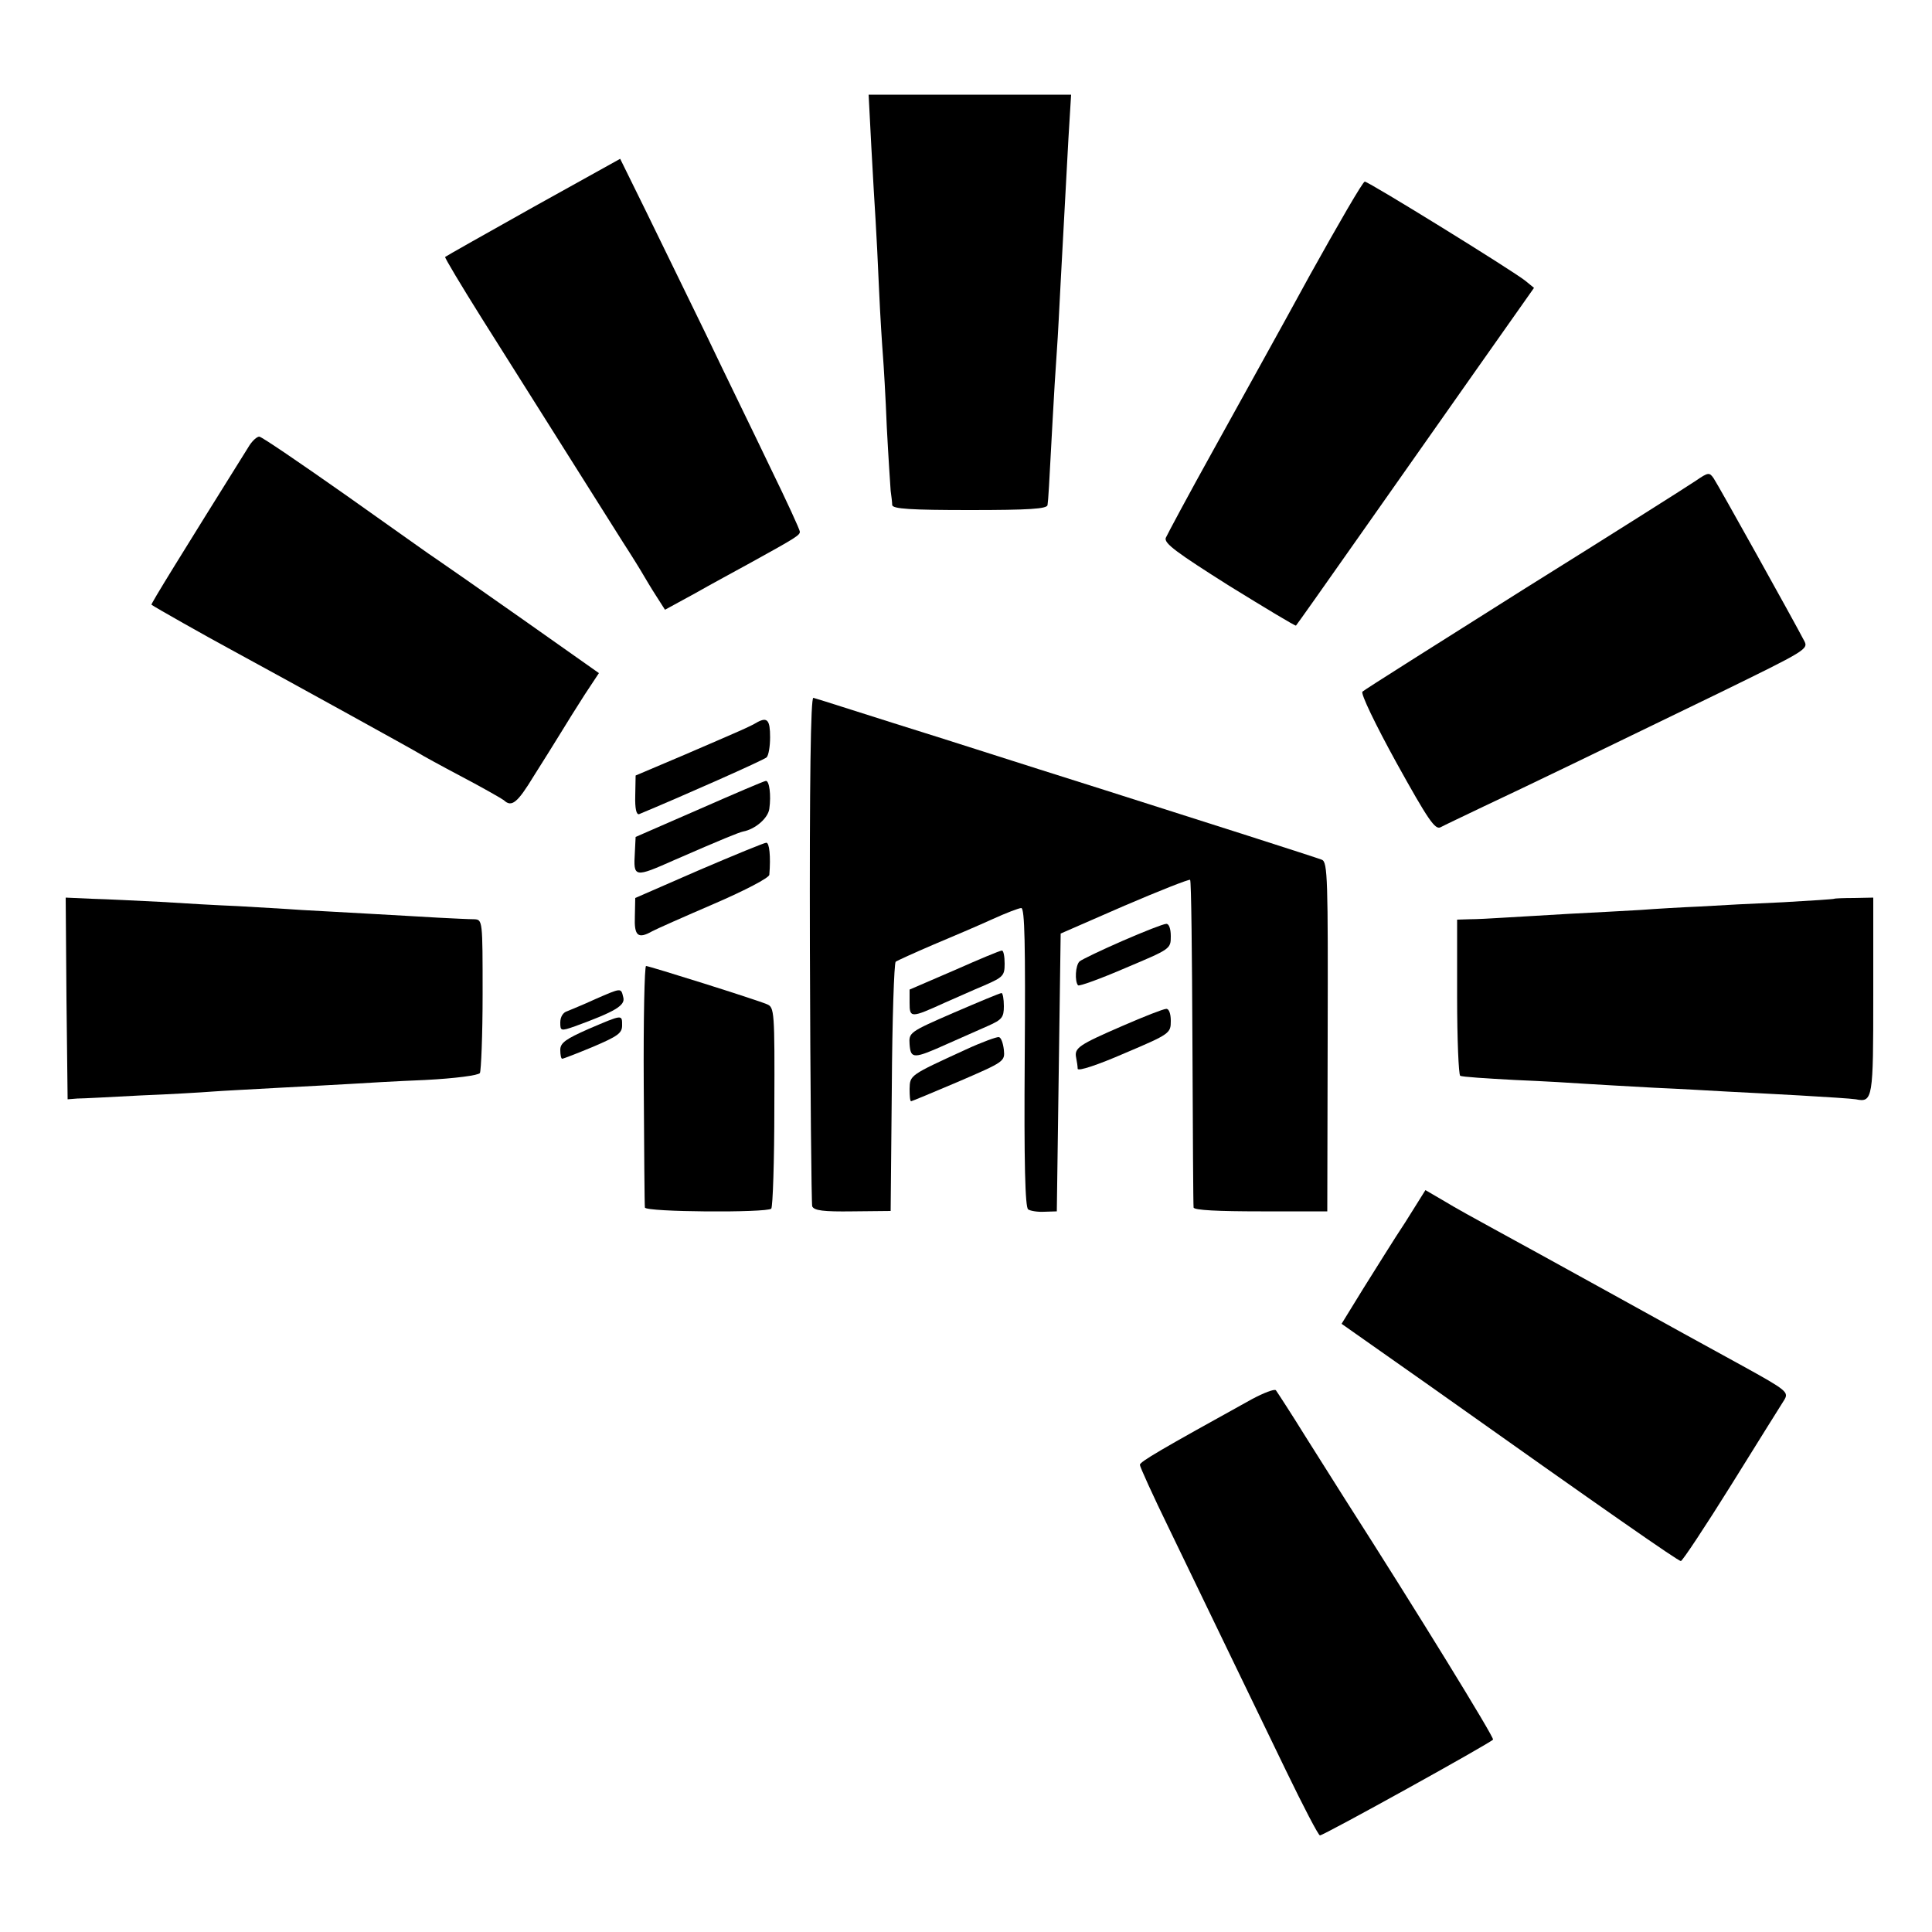 <?xml version="1.0" standalone="no"?>
<!DOCTYPE svg PUBLIC "-//W3C//DTD SVG 20010904//EN"
 "http://www.w3.org/TR/2001/REC-SVG-20010904/DTD/svg10.dtd">
<svg version="1.0" xmlns="http://www.w3.org/2000/svg"
 width="500pt" height="500pt" viewBox="0 0 500 500"
 preserveAspectRatio="xMidYMid meet">
<g transform="translate(0,500) scale(0.1,-0.1)"
fill="#000000" stroke="none">
<path d="M2255 4620 c4 -74 9 -160 11 -190 2 -30 6 -111 9 -180 3 -69 8 -145
10 -170 2 -25 7 -108 10 -185 4 -77 9 -151 10 -165 2 -14 4 -31 4 -37 1 -10
48 -13 201 -13 153 0 200 3 201 13 2 13 4 47 13 217 3 58 8 139 11 180 3 41 7
122 10 180 7 131 12 223 20 370 l7 115 -262 0 -262 0 7 -135z"/>
<path d="M1380 4464 c-123 -69 -226 -127 -228 -129 -2 -1 41 -73 95 -159 85
-135 148 -235 365 -579 24 -37 48 -76 53 -85 6 -10 20 -34 33 -54 l23 -36 77
42 c42 24 109 60 147 81 116 64 125 70 125 79 0 5 -34 79 -76 165 -41 86 -117
241 -167 346 -51 104 -121 249 -157 322 l-65 132 -225 -125z"/>
<path d="M3390 4288 c-73 -134 -186 -337 -250 -453 -64 -115 -119 -218 -123
-227 -5 -14 28 -38 164 -124 94 -58 172 -105 173 -103 2 2 75 105 162 229 87
124 225 320 306 435 l148 210 -22 18 c-32 26 -406 257 -416 257 -5 0 -68 -109
-142 -242z"/>
<path d="M646 3848 c-178 -285 -256 -411 -254 -413 6 -5 146 -84 198 -112 171
-93 486 -267 495 -273 6 -4 55 -31 110 -60 55 -29 104 -57 109 -61 20 -19 35
-7 77 62 24 38 56 89 70 112 14 23 42 68 62 99 l37 56 -197 139 c-108 76 -207
145 -219 153 -13 8 -119 84 -238 168 -118 83 -219 152 -225 152 -6 0 -17 -10
-25 -22z"/>
<path d="M4389 3756 c-19 -13 -218 -139 -444 -280 -225 -142 -414 -261 -419
-266 -5 -5 33 -84 88 -184 82 -148 100 -174 114 -167 9 5 60 29 112 54 115 54
297 142 608 293 227 111 233 114 221 136 -27 52 -223 404 -234 420 -11 16 -14
16 -46 -6z"/>
<path d="M2096 2545 c1 -359 4 -659 6 -667 5 -11 29 -14 104 -13 l99 1 3 319
c1 176 6 322 10 326 4 3 48 23 97 44 50 21 118 50 153 66 35 16 69 29 75 29 9
0 11 -95 9 -387 -2 -271 1 -389 9 -393 6 -4 25 -7 42 -6 l32 1 5 360 5 359
165 72 c91 39 167 69 170 67 3 -3 5 -192 6 -421 1 -229 2 -422 3 -427 1 -7 64
-10 174 -10 l172 0 1 452 c1 408 0 452 -15 458 -15 6 -309 100 -561 180 -58
18 -249 79 -425 135 -176 55 -324 103 -330 104 -7 2 -10 -218 -9 -649z"/>
<path d="M1960 3131 c-20 -12 -44 -22 -190 -85 l-125 -53 -1 -52 c-1 -34 3
-50 10 -48 106 44 323 140 330 147 5 5 9 28 9 52 0 44 -7 53 -33 39z"/>
<path d="M1810 2906 l-165 -72 -2 -40 c-4 -66 -2 -66 104 -19 119 52 166 71
176 73 32 6 65 35 68 59 5 35 0 73 -9 72 -4 0 -81 -33 -172 -73z"/>
<path d="M1809 2748 l-165 -72 -1 -48 c-2 -50 8 -59 45 -38 9 5 81 37 160 71
81 35 142 67 143 75 4 48 0 84 -8 83 -5 0 -83 -32 -174 -71z"/>
<path d="M172 2416 l3 -261 25 2 c14 0 88 4 164 8 76 3 160 8 185 10 25 2 105
6 176 10 72 4 155 8 185 10 30 2 116 7 190 10 78 4 138 12 142 18 3 6 7 97 7
204 0 192 0 193 -22 194 -12 0 -53 2 -92 4 -38 2 -117 7 -175 10 -58 3 -139 8
-180 10 -41 3 -115 7 -165 10 -49 2 -139 7 -200 11 -60 3 -140 7 -178 8 l-67
3 2 -261z"/>
<path d="M4747 2674 c-1 -1 -60 -5 -132 -9 -71 -3 -168 -8 -215 -11 -47 -2
-116 -6 -155 -9 -38 -2 -122 -7 -185 -10 -63 -4 -140 -8 -170 -10 -30 -2 -70
-4 -87 -4 l-32 -1 0 -200 c0 -110 4 -202 8 -204 4 -3 68 -7 142 -11 73 -3 157
-8 184 -10 28 -2 106 -6 175 -10 69 -3 154 -8 190 -10 36 -2 120 -6 188 -10
68 -4 133 -8 145 -10 44 -9 45 2 45 269 l0 253 -49 -1 c-28 0 -51 -1 -52 -2z"/>
<path d="M2905 2565 c-55 -24 -105 -48 -111 -53 -11 -10 -13 -52 -4 -62 3 -3
58 17 123 45 116 49 117 49 117 82 0 20 -5 33 -12 32 -7 0 -58 -20 -113 -44z"/>
<path d="M2470 2489 l-116 -50 0 -34 c0 -40 3 -40 91 0 28 12 74 33 103 45 48
21 52 25 52 56 0 19 -3 34 -7 34 -5 0 -60 -23 -123 -51z"/>
<path d="M1666 2193 c1 -170 2 -313 3 -318 1 -12 315 -14 327 -3 4 5 8 123 8
264 1 248 0 257 -19 265 -28 12 -305 99 -313 99 -4 0 -7 -138 -6 -307z"/>
<path d="M1540 2414 c-30 -14 -63 -27 -72 -31 -11 -3 -18 -15 -18 -29 0 -22 1
-23 38 -10 104 38 131 54 125 75 -6 25 -4 25 -73 -5z"/>
<path d="M2468 2379 c-115 -50 -116 -51 -114 -82 3 -38 10 -38 99 2 34 15 81
36 104 46 36 16 41 22 41 51 0 19 -3 34 -6 34 -4 0 -59 -23 -124 -51z"/>
<path d="M2905 2345 c-113 -49 -125 -57 -120 -82 2 -10 4 -23 4 -29 1 -7 52
10 121 40 118 50 120 52 120 84 0 19 -5 32 -12 31 -7 0 -58 -20 -113 -44z"/>
<path d="M1523 2337 c-59 -26 -73 -36 -73 -54 0 -13 2 -23 5 -23 3 0 39 14 80
31 63 27 75 35 75 55 0 29 2 29 -87 -9z"/>
<path d="M2500 2284 c-146 -67 -145 -66 -146 -102 0 -17 1 -32 4 -32 2 0 57
23 123 51 118 51 120 52 117 82 -2 17 -7 32 -13 33 -5 1 -44 -13 -85 -32z"/>
<path d="M3637 1837 c-30 -45 -78 -123 -109 -172 l-56 -91 226 -159 c461 -327
645 -455 652 -455 4 0 63 89 131 198 67 108 129 207 136 218 13 21 9 25 -109
90 -68 37 -222 122 -343 189 -121 67 -256 141 -300 165 -44 24 -102 56 -128
72 l-48 28 -52 -83z"/>
<path d="M3240 1379 c-237 -131 -290 -162 -290 -170 0 -5 34 -80 76 -166 133
-276 219 -453 302 -625 45 -93 84 -168 88 -168 10 0 443 240 448 248 3 6 -198
333 -383 622 -16 25 -61 97 -101 160 -39 63 -75 118 -78 122 -4 4 -32 -7 -62
-23z"/>
</g>
</svg>
